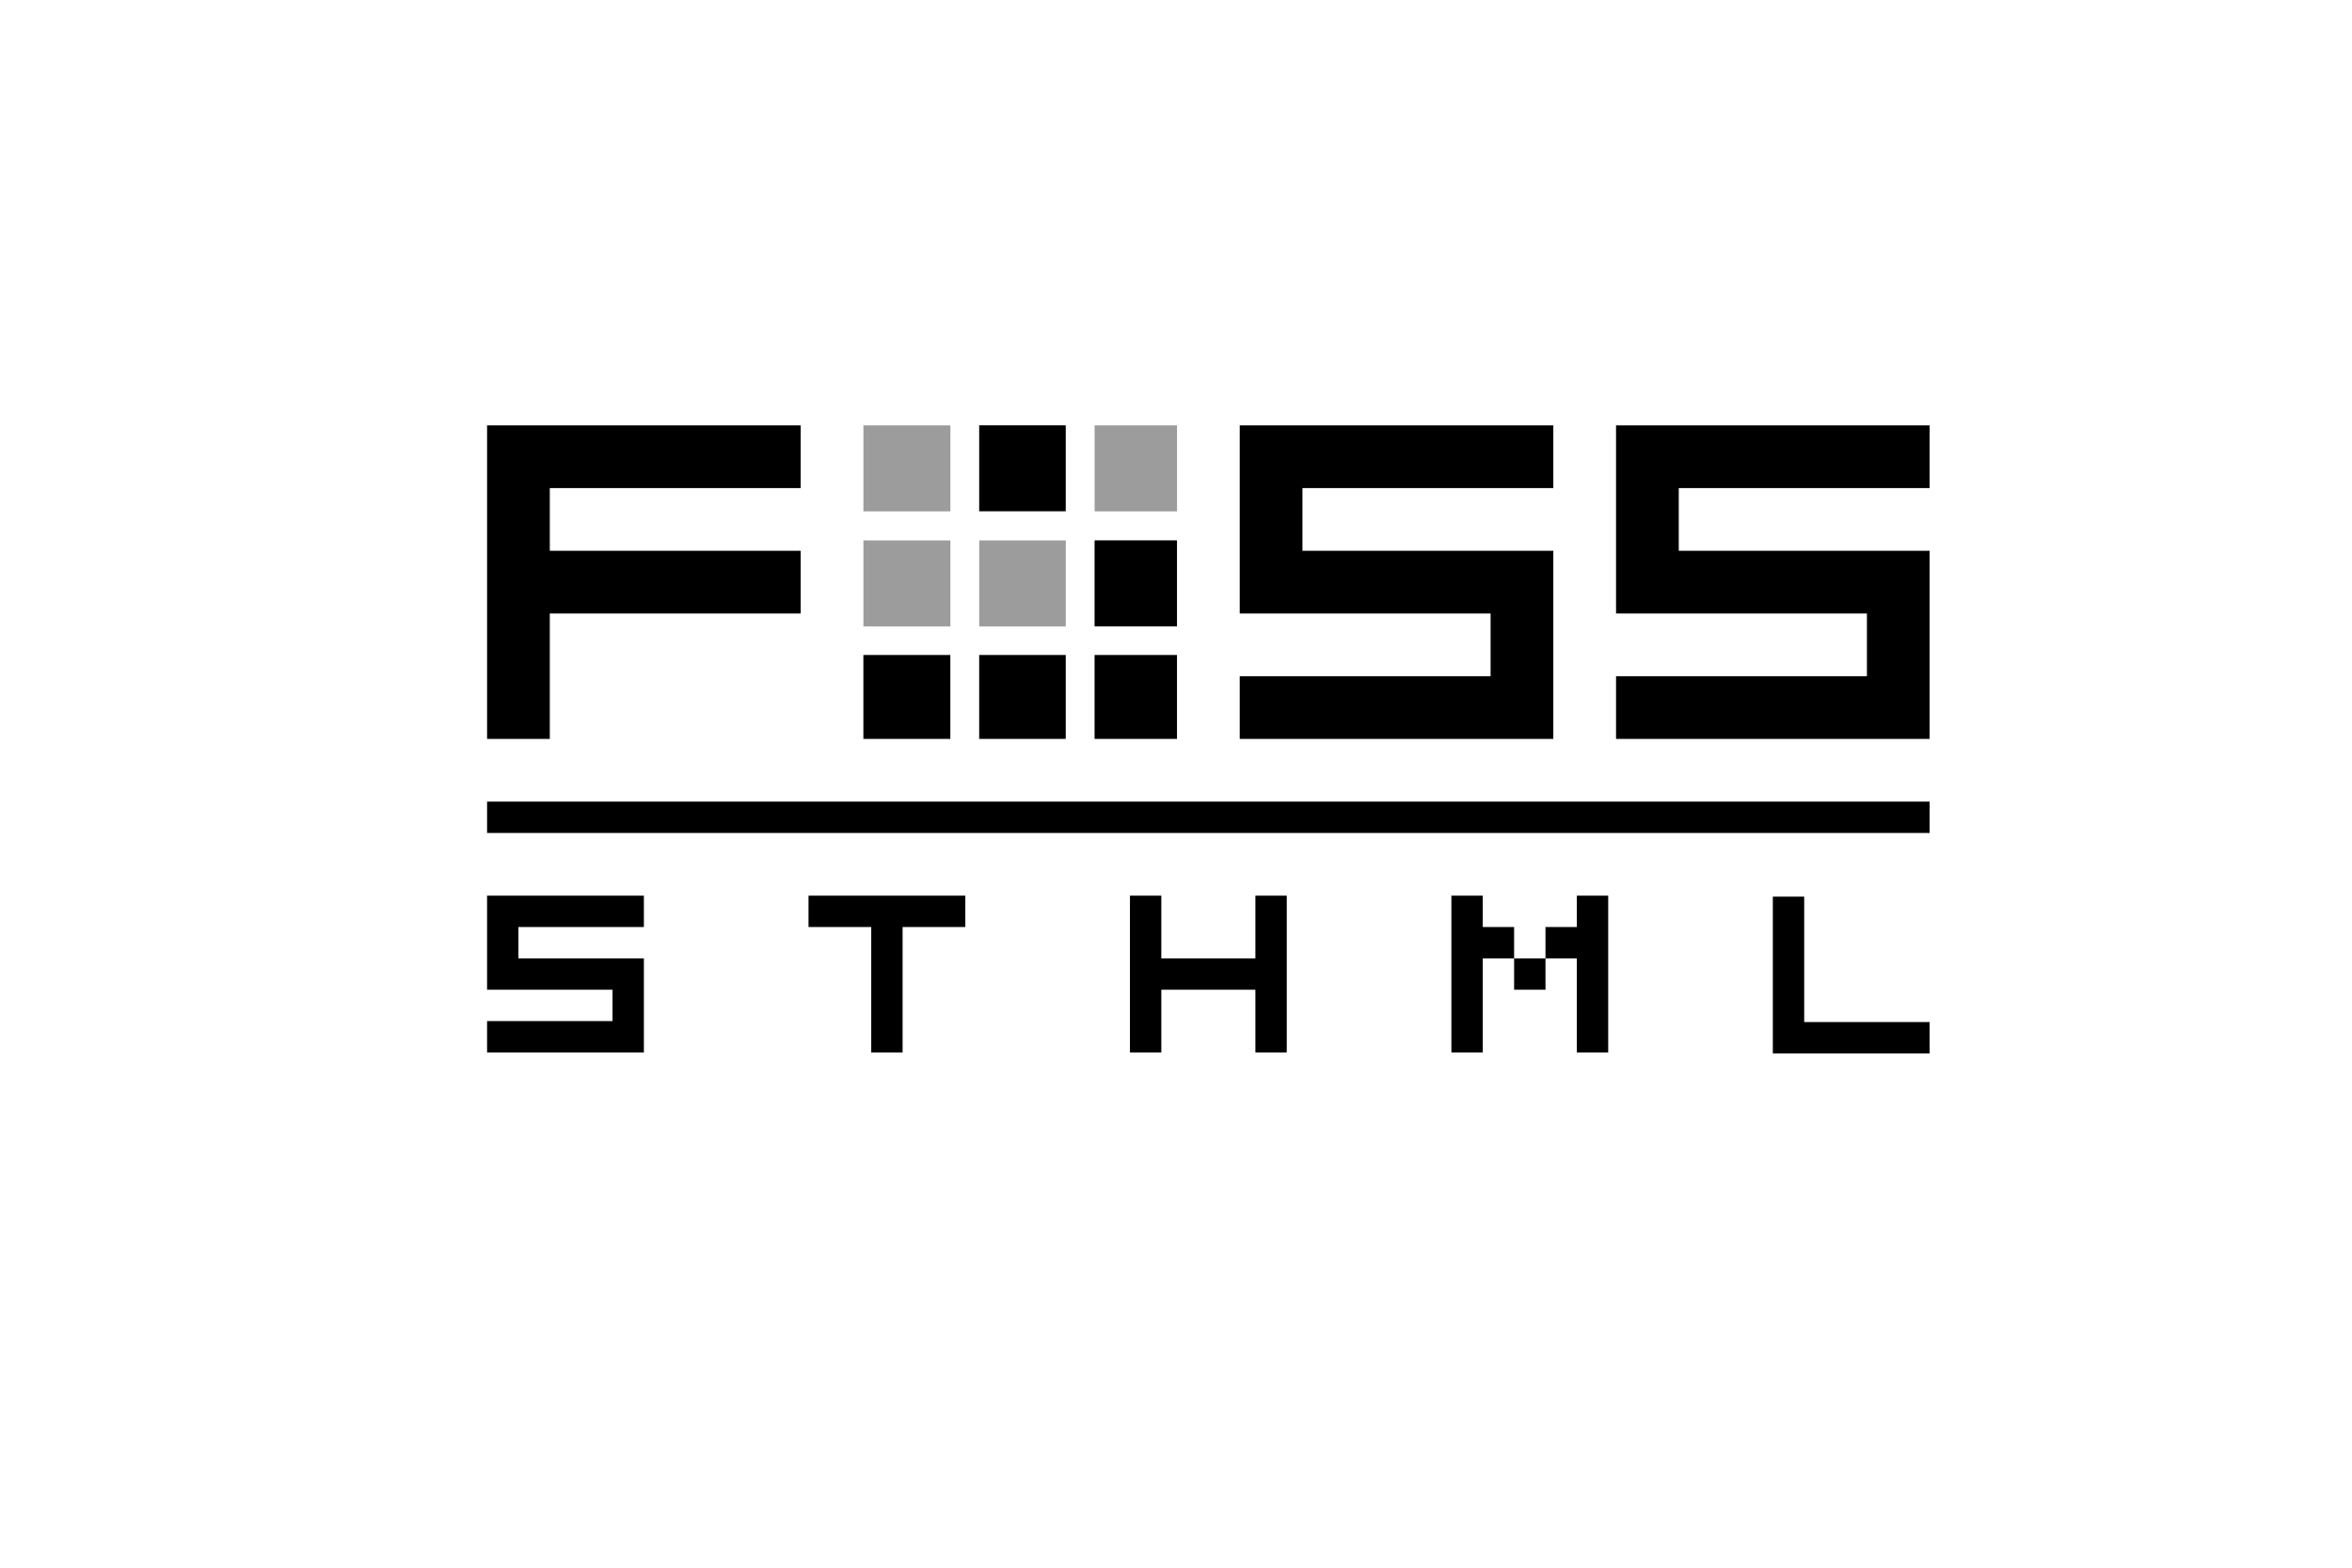 <?xml version="1.0" encoding="UTF-8" standalone="no"?>
<!-- Created with Inkscape (http://www.inkscape.org/) -->
<svg
   xmlns:dc="http://purl.org/dc/elements/1.1/"
   xmlns:cc="http://creativecommons.org/ns#"
   xmlns:rdf="http://www.w3.org/1999/02/22-rdf-syntax-ns#"
   xmlns:svg="http://www.w3.org/2000/svg"
   xmlns="http://www.w3.org/2000/svg"
   xmlns:sodipodi="http://sodipodi.sourceforge.net/DTD/sodipodi-0.dtd"
   xmlns:inkscape="http://www.inkscape.org/namespaces/inkscape"
   width="600"
   height="400"
   id="svg2"
   version="1.1"
   inkscape:version="0.46"
   sodipodi:docname="foss_sthlm_logo2-2.svg"
   sodipodi:version="0.32"
   inkscape:output_extension="org.inkscape.output.svg.inkscape">
  <title
     id="title3764">FOSS STHLM</title>
  <defs
     id="defs4">
    <inkscape:perspective
       sodipodi:type="inkscape:persp3d"
       inkscape:vp_x="0 : 526.18109 : 1"
       inkscape:vp_y="0 : 1000 : 0"
       inkscape:vp_z="744.09448 : 526.18109 : 1"
       inkscape:persp3d-origin="372.04724 : 350.78739 : 1"
       id="perspective10" />
    <inkscape:perspective
       id="perspective2824"
       inkscape:persp3d-origin="0.5 : 0.33333333 : 1"
       inkscape:vp_z="1 : 0.5 : 1"
       inkscape:vp_y="0 : 1000 : 0"
       inkscape:vp_x="0 : 0.5 : 1"
       sodipodi:type="inkscape:persp3d" />
    <inkscape:perspective
       id="perspective2844"
       inkscape:persp3d-origin="0.5 : 0.33333333 : 1"
       inkscape:vp_z="1 : 0.5 : 1"
       inkscape:vp_y="0 : 1000 : 0"
       inkscape:vp_x="0 : 0.5 : 1"
       sodipodi:type="inkscape:persp3d" />
    <inkscape:perspective
       id="perspective2860"
       inkscape:persp3d-origin="0.5 : 0.33333333 : 1"
       inkscape:vp_z="1 : 0.5 : 1"
       inkscape:vp_y="0 : 1000 : 0"
       inkscape:vp_x="0 : 0.5 : 1"
       sodipodi:type="inkscape:persp3d" />
    <inkscape:perspective
       id="perspective2876"
       inkscape:persp3d-origin="0.5 : 0.33333333 : 1"
       inkscape:vp_z="1 : 0.5 : 1"
       inkscape:vp_y="0 : 1000 : 0"
       inkscape:vp_x="0 : 0.5 : 1"
       sodipodi:type="inkscape:persp3d" />
    <inkscape:perspective
       id="perspective2906"
       inkscape:persp3d-origin="0.5 : 0.33333333 : 1"
       inkscape:vp_z="1 : 0.5 : 1"
       inkscape:vp_y="0 : 1000 : 0"
       inkscape:vp_x="0 : 0.5 : 1"
       sodipodi:type="inkscape:persp3d" />
  </defs>
  <sodipodi:namedview
     id="base"
     pagecolor="#ffffff"
     bordercolor="#666666"
     borderopacity="1.0"
     inkscape:pageopacity="0.0"
     inkscape:pageshadow="2"
     inkscape:zoom="2.8284271"
     inkscape:cx="298.74003"
     inkscape:cy="238.70466"
     inkscape:document-units="px"
     inkscape:current-layer="layer1"
     showgrid="false"
     inkscape:window-width="1920"
     inkscape:window-height="1177"
     inkscape:window-x="1920"
     inkscape:window-y="0"
     inkscape:window-maximized="0"
     inkscape:snap-bbox="false"
     inkscape:snap-object-midpoints="false"
     inkscape:snap-smooth-nodes="false"
     inkscape:object-paths="true"
     inkscape:snap-intersection-paths="false"
     showguides="true"
     inkscape:guide-bbox="true"
     guidetolerance="5"
     objecttolerance="5">
    <sodipodi:guide
       orientation="1,0"
       position="124.254,291.395"
       id="guide2406" />
    <sodipodi:guide
       orientation="0,1"
       position="124.355,291.465"
       id="guide2408" />
    <sodipodi:guide
       orientation="1,0"
       position="492.254,291.25"
       id="guide2410" />
    <sodipodi:guide
       orientation="0,1"
       position="253.75,131.469"
       id="guide2412" />
  </sodipodi:namedview>
  <g
     inkscape:label="Layer 1"
     inkscape:groupmode="layer"
     id="layer1"
     transform="translate(0,-652.362)">
    <path
       style="fill:#000000"
       d="M 144.254,920.893 L 124.254,920.893 L 124.254,916.893 L 124.254,912.893 L 140.254,912.893 L 156.254,912.893 L 156.254,908.893 L 156.254,904.893 L 140.254,904.893 L 124.254,904.893 L 124.254,892.893 L 124.254,880.893 L 144.254,880.893 L 164.254,880.893 L 164.254,884.893 L 164.254,888.893 L 148.254,888.893 L 132.254,888.893 L 132.254,892.893 L 132.254,896.893 L 148.254,896.893 L 164.254,896.893 L 164.254,908.893 L 164.254,920.893 L 144.254,920.893 z"
       id="path2404" />
    <path
       style="fill:#000000"
       d="M 226.254,920.893 L 222.254,920.893 L 222.254,904.893 L 222.254,888.893 L 214.254,888.893 L 206.254,888.893 L 206.254,884.893 L 206.254,880.893 L 226.254,880.893 L 246.254,880.893 L 246.254,884.893 L 246.254,888.893 L 238.254,888.893 L 230.254,888.893 L 230.254,904.893 L 230.254,920.893 L 226.254,920.893 z"
       id="path2402" />
    <path
       style="fill:#000000"
       d="M 292.254,920.893 L 288.254,920.893 L 288.254,900.893 L 288.254,880.893 L 292.254,880.893 L 296.254,880.893 L 296.254,888.893 L 296.254,896.893 L 308.254,896.893 L 320.254,896.893 L 320.254,888.893 L 320.254,880.893 L 324.254,880.893 L 328.254,880.893 L 328.254,900.893 L 328.254,920.893 L 324.254,920.893 L 320.254,920.893 L 320.254,912.893 L 320.254,904.893 L 308.254,904.893 L 296.254,904.893 L 296.254,912.893 L 296.254,920.893 L 292.254,920.893 z"
       id="path2400" />
    <path
       style="fill:#000000"
       d="M 472.254,921.143 L 452.254,921.143 L 452.254,901.143 L 452.254,881.143 L 456.254,881.143 L 460.254,881.143 L 460.254,897.143 L 460.254,913.143 L 476.254,913.143 L 492.254,913.143 L 492.254,917.143 L 492.254,921.143 L 472.254,921.143 z"
       id="path2398" />
    <path
       style="fill:#000000"
       d="M 374.254,920.893 L 370.254,920.893 L 370.254,900.893 L 370.254,880.893 L 374.254,880.893 L 378.254,880.893 L 378.254,884.893 L 378.254,888.893 L 382.254,888.893 L 386.254,888.893 L 386.254,892.893 L 386.254,896.893 L 390.254,896.893 L 394.254,896.893 L 394.254,892.893 L 394.254,888.893 L 398.254,888.893 L 402.254,888.893 L 402.254,884.893 L 402.254,880.893 L 406.254,880.893 L 410.254,880.893 L 410.254,900.893 L 410.254,920.893 L 406.254,920.893 L 402.254,920.893 L 402.254,908.893 L 402.254,896.893 L 398.254,896.893 L 394.254,896.893 L 394.254,900.893 L 394.254,904.893 L 390.254,904.893 L 386.254,904.893 L 386.254,900.893 L 386.254,896.893 L 382.254,896.893 L 378.254,896.893 L 378.254,908.893 L 378.254,920.893 L 374.254,920.893 z"
       id="path2396" />
    <path
       style="fill:#000000"
       d="M 308.256,864.898 L 124.256,864.898 L 124.256,860.898 L 124.256,856.898 L 308.256,856.898 L 492.256,856.898 L 492.256,860.898 L 492.256,864.898 L 308.256,864.898 z"
       id="path2394" />
    <path
       style="fill:#000000"
       d="M 132.256,840.898 L 124.256,840.898 L 124.256,800.898 L 124.256,760.898 L 164.256,760.898 L 204.256,760.898 L 204.256,768.898 L 204.256,776.898 L 172.256,776.898 L 140.256,776.898 L 140.256,784.898 L 140.256,792.898 L 172.256,792.898 L 204.256,792.898 L 204.256,800.898 L 204.256,808.898 L 172.256,808.898 L 140.256,808.898 L 140.256,824.898 L 140.256,840.898 L 132.256,840.898 z"
       id="path2392" />
    <path
       style="fill:#000000"
       d="M 356.256,840.898 L 316.256,840.898 L 316.256,832.898 L 316.256,824.898 L 348.256,824.898 L 380.256,824.898 L 380.256,816.898 L 380.256,808.898 L 348.256,808.898 L 316.256,808.898 L 316.256,784.898 L 316.256,760.898 L 356.256,760.898 L 396.256,760.898 L 396.256,768.898 L 396.256,776.898 L 364.256,776.898 L 332.256,776.898 L 332.256,784.898 L 332.256,792.898 L 364.256,792.898 L 396.256,792.898 L 396.256,816.898 L 396.256,840.898 L 356.256,840.898 z"
       id="path2390" />
    <path
       style="fill:#000000"
       d="M 452.256,840.898 L 412.256,840.898 L 412.256,832.898 L 412.256,824.898 L 444.256,824.898 L 476.256,824.898 L 476.256,816.898 L 476.256,808.898 L 444.256,808.898 L 412.256,808.898 L 412.256,784.898 L 412.256,760.898 L 452.256,760.898 L 492.256,760.898 L 492.256,768.898 L 492.256,776.898 L 460.256,776.898 L 428.256,776.898 L 428.256,784.898 L 428.256,792.898 L 460.256,792.898 L 492.256,792.898 L 492.256,816.898 L 492.256,840.898 L 452.256,840.898 z"
       id="path2850" />
    <path
       style="fill:#000000;fill-opacity:1;stroke:none"
       d="m 249.792,760.883 0,21.935 22.078,0 0,-21.935 -22.078,0 z m 29.437,29.352 0,21.935 21.026,0 0,-21.935 -21.026,0 z m -58.979,29.247 0,21.413 22.183,0 0,-21.413 -22.183,0 z m 29.542,0 0,21.413 22.078,0 0,-21.413 -22.078,0 z m 29.437,0 0,21.413 21.026,0 0,-21.413 -21.026,0 z"
       id="path3738" />
    <path
       style="fill:#9c9c9c;fill-opacity:1;stroke:none"
       d="m 220.26,760.899 0,21.935 22.183,0 0,-21.935 -22.183,0 z m 58.979,0 0,21.935 21.026,0 0,-21.935 -21.026,0 z m -58.979,29.352 0,21.935 22.183,0 0,-21.935 -22.183,0 z m 29.542,0 0,21.935 22.078,0 0,-21.935 -22.078,0 z"
       id="path3751" />
  </g>
</svg>
